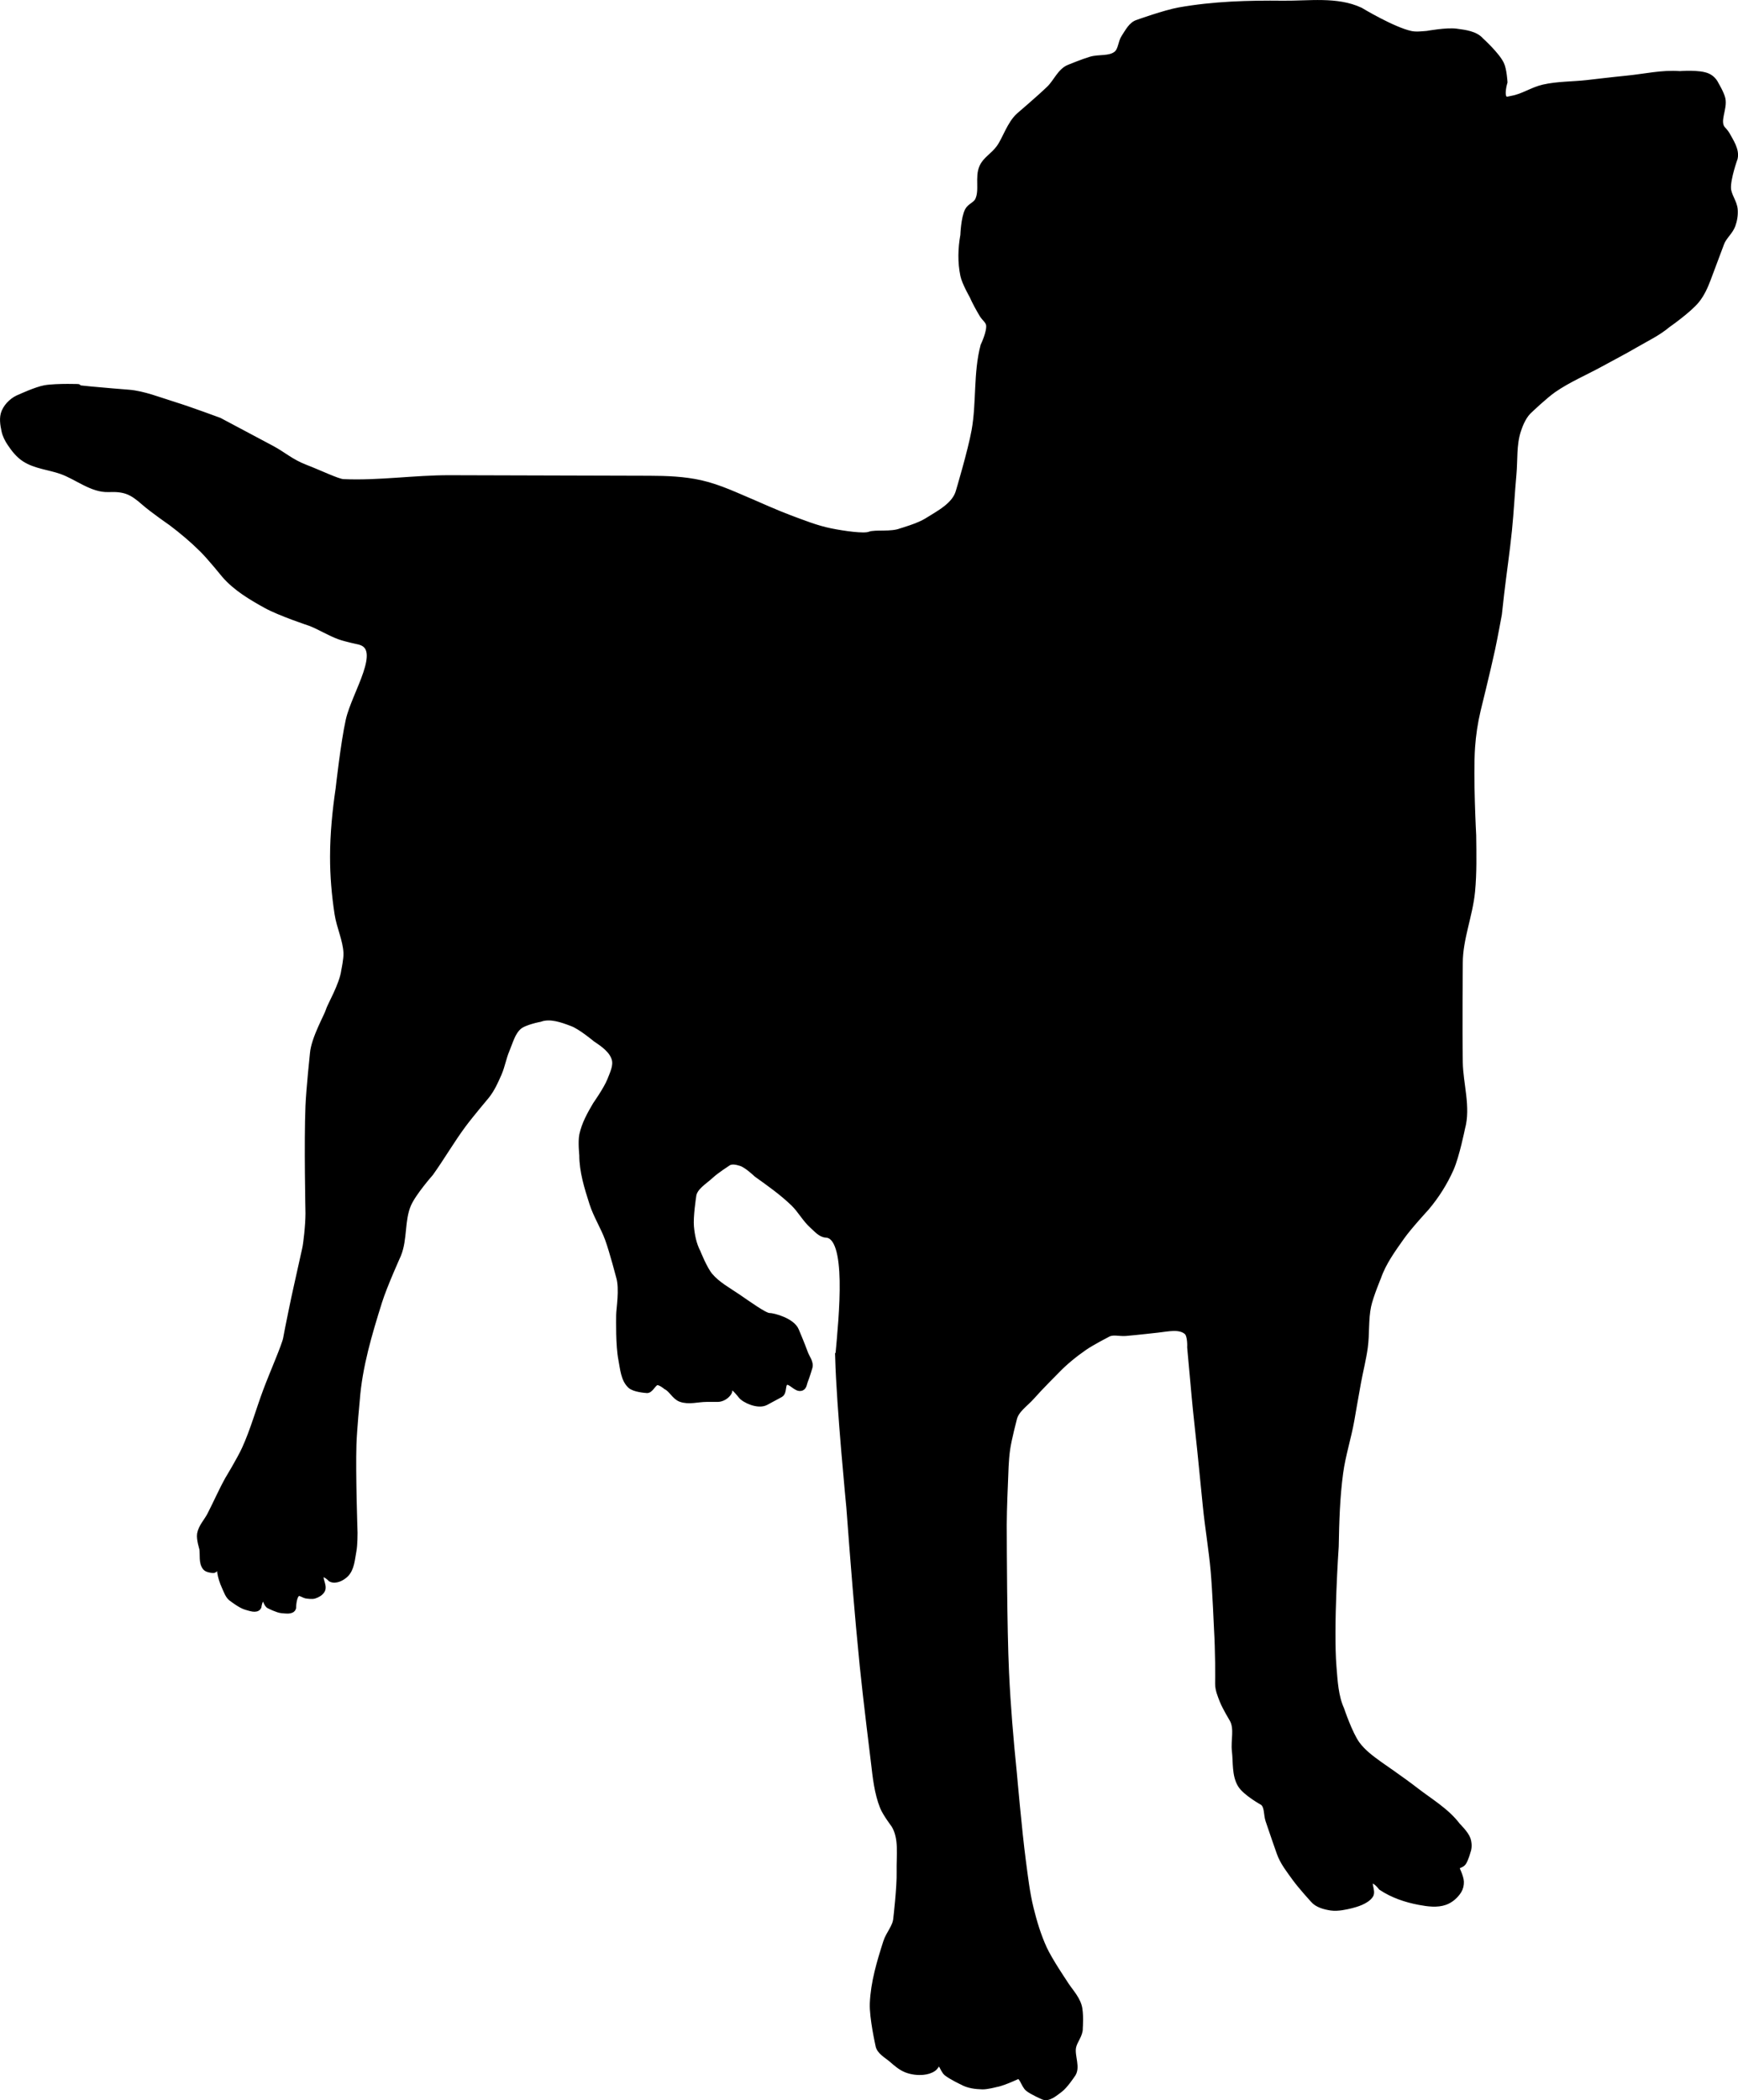 <?xml version="1.0" encoding="UTF-8" standalone="no"?>
<!-- Created with Inkscape (http://www.inkscape.org/) -->

<svg
   xmlns:dc="http://purl.org/dc/elements/1.1/"
   xmlns:cc="http://creativecommons.org/ns#"
   xmlns:rdf="http://www.w3.org/1999/02/22-rdf-syntax-ns#"
   xmlns:svg="http://www.w3.org/2000/svg"
   xmlns="http://www.w3.org/2000/svg"
   xmlns:sodipodi="http://sodipodi.sourceforge.net/DTD/sodipodi-0.dtd"
   xmlns:inkscape="http://www.inkscape.org/namespaces/inkscape"
   width="349.852"
   height="422.656"
   id="svg2"
   version="1.1"
   inkscape:version="0.47 r22583"
   sodipodi:docname="Novo documento 1">
  <defs
     id="defs4">
    <inkscape:perspective
       sodipodi:type="inkscape:persp3d"
       inkscape:vp_x="0 : 526.18109 : 1"
       inkscape:vp_y="0 : 1000 : 0"
       inkscape:vp_z="744.09448 : 526.18109 : 1"
       inkscape:persp3d-origin="372.04724 : 350.78739 : 1"
       id="perspective10" />
    <inkscape:perspective
       id="perspective2824"
       inkscape:persp3d-origin="0.5 : 0.33333333 : 1"
       inkscape:vp_z="1 : 0.5 : 1"
       inkscape:vp_y="0 : 1000 : 0"
       inkscape:vp_x="0 : 0.5 : 1"
       sodipodi:type="inkscape:persp3d" />
  </defs>
  <sodipodi:namedview
     id="base"
     pagecolor="#ffffff"
     bordercolor="#666666"
     borderopacity="1.0"
     inkscape:pageopacity="0.0"
     inkscape:pageshadow="2"
     inkscape:zoom="1.4"
     inkscape:cx="158.44545"
     inkscape:cy="216.27354"
     inkscape:document-units="px"
     inkscape:current-layer="layer1"
     showgrid="false"
     inkscape:window-width="1600"
     inkscape:window-height="838"
     inkscape:window-x="-8"
     inkscape:window-y="-8"
     inkscape:window-maximized="1" />
  <g
     inkscape:label="Camada 1"
     inkscape:groupmode="layer"
     id="layer1"
     transform="translate(404.655,-518.361)">
    <path
       style="fill:#000000;fill-opacity:1;stroke:#000000;stroke-width:1.26px;stroke-linecap:butt;stroke-linejoin:miter;stroke-opacity:1"
       d="m -235.912,791.544 c 0.278,10.072 2.25,30.144 2.25,30.144 0.795,10.656 1.632,21.311 2.699,31.943 0.648,6.46 2.25,19.346 2.25,19.346 0.353,3.038 0.671,6.155 1.8,8.998 0.522,1.315 2.25,3.599 2.25,3.599 1.681,2.689 1.05,6.277 1.125,9.448 0.074,3.156 -0.675,9.448 -0.675,9.448 -0.122,1.709 -1.502,3.092 -2.025,4.724 -1.287,4.02 -2.53,8.155 -2.699,12.372 -0.113,2.797 1.125,8.323 1.125,8.323 0.178,1.315 1.698,2.054 2.699,2.924 0.895,0.778 1.819,1.597 2.924,2.025 1.058,0.409 2.245,0.557 3.374,0.45 0.708,-0.067 1.441,-0.268 2.025,-0.675 0.394,-0.275 0.9,-1.125 0.9,-1.125 0.564,-0.705 1.098,1.456 1.8,2.025 0.939,0.762 3.149,1.8 3.149,1.8 1.2,0.686 2.667,0.863 4.049,0.9 0.912,0.024 2.699,-0.45 2.699,-0.45 0.538,-0.09 1.059,-0.27 1.575,-0.45 0.92,-0.322 2.699,-1.125 2.699,-1.125 1.029,-0.429 1.371,1.788 2.25,2.474 0.872,0.682 2.924,1.575 2.924,1.575 1.067,0.574 2.392,-0.641 3.374,-1.35 1.036,-0.747 2.474,-2.924 2.474,-2.924 1.212,-1.432 -0.129,-3.781 0.225,-5.624 0.255,-1.328 1.417,-2.474 1.35,-3.824 0,0 0.222,-3.066 -0.225,-4.499 -0.551,-1.768 -1.972,-3.136 -2.924,-4.724 0,0 -2.953,-4.365 -4.049,-6.749 -1.189,-2.585 -2.019,-5.335 -2.699,-8.098 -0.781,-3.172 -1.145,-6.434 -1.575,-9.673 -0.773,-5.828 -1.8,-17.546 -1.8,-17.546 -0.691,-6.734 -1.256,-13.484 -1.575,-20.246 -0.424,-8.989 -0.45,-26.994 -0.45,-26.994 -0.061,-3.674 0.069,-7.351 0.225,-11.023 0.099,-2.327 0.121,-4.667 0.45,-6.973 0.293,-2.053 1.35,-6.074 1.35,-6.074 0.417,-1.875 2.334,-3.054 3.599,-4.499 1.572,-1.796 4.949,-5.174 4.949,-5.174 1.692,-1.769 3.616,-3.324 5.624,-4.724 1.488,-1.037 4.724,-2.699 4.724,-2.699 1.044,-0.596 2.401,-0.126 3.599,-0.225 2.179,-0.181 6.524,-0.675 6.524,-0.675 1.945,-0.201 4.376,-0.837 5.849,0.45 0.808,0.707 0.675,3.149 0.675,3.149 l 0.9,9.898 c 0.328,3.604 0.757,7.198 1.125,10.798 0.383,3.748 1.125,11.248 1.125,11.248 0.436,4.359 1.186,8.684 1.575,13.047 0.347,3.89 0.675,11.697 0.675,11.697 0.13,2.247 0.187,4.498 0.225,6.749 0.024,1.425 0,4.274 0,4.274 0,1.164 0.475,2.291 0.9,3.374 0.527,1.343 2.025,3.824 2.025,3.824 0.985,1.86 0.202,4.208 0.45,6.299 0.269,2.265 -0.029,4.782 1.125,6.749 0.972,1.656 4.499,3.599 4.499,3.599 0.982,0.785 0.732,2.405 1.125,3.599 0.718,2.185 2.25,6.524 2.25,6.524 0.658,1.909 1.971,3.535 3.149,5.174 1.087,1.512 3.599,4.274 3.599,4.274 0.844,1.002 2.305,1.378 3.599,1.575 1.343,0.204 3.149,-0.225 4.049,-0.45 0.9,-0.225 3.033,-0.818 3.824,-2.025 0.536,-0.818 -0.654,-2.496 0.225,-2.924 0.729,-0.355 2.025,1.35 2.025,1.35 2.271,1.514 4.964,2.429 7.648,2.924 1.696,0.313 3.552,0.587 5.174,0 1.101,-0.399 2.077,-1.257 2.699,-2.25 0.329,-0.524 0.474,-1.182 0.45,-1.8 -0.036,-0.948 -0.9,-2.699 -0.9,-2.699 -0.185,-0.556 1.006,-0.651 1.35,-1.125 0.475,-0.653 0.9,-2.25 0.9,-2.25 0.306,-0.766 0.261,-1.692 0,-2.474 -0.356,-1.067 -2.025,-2.699 -2.025,-2.699 -2.235,-2.98 -5.609,-4.91 -8.548,-7.198 -2.332,-1.815 -7.198,-5.174 -7.198,-5.174 -1.638,-1.178 -3.309,-2.42 -4.499,-4.049 -1.505,-2.059 -3.149,-6.973 -3.149,-6.973 -1.192,-2.641 -1.338,-5.661 -1.575,-8.548 -0.662,-8.073 0.45,-24.295 0.45,-24.295 0.092,-4.957 0.232,-9.934 0.9,-14.847 0.485,-3.57 1.623,-7.024 2.25,-10.573 0,0 0.879,-5.103 1.35,-7.648 0.431,-2.328 1.029,-4.628 1.35,-6.973 0.378,-2.758 0.103,-5.599 0.675,-8.323 0.424,-2.019 2.025,-5.849 2.025,-5.849 1.022,-2.953 2.921,-5.546 4.724,-8.098 1.474,-2.086 4.949,-5.849 4.949,-5.849 2.002,-2.366 3.696,-5.038 4.949,-7.873 1.132,-2.563 2.25,-8.098 2.25,-8.098 1.185,-4.265 -0.375,-8.846 -0.45,-13.272 -0.113,-6.673 0,-20.021 0,-20.021 0,-4.869 2.012,-9.55 2.474,-14.397 0.356,-3.733 0.272,-7.498 0.225,-11.248 0,0 -0.633,-11.861 -0.225,-17.771 0.172,-2.497 0.549,-4.988 1.125,-7.423 0,0 2.034,-8.229 2.924,-12.372 0.497,-2.315 1.35,-6.974 1.35,-6.974 0,0 0.292,-2.7 0.45,-4.049 0.5,-4.277 1.14,-8.538 1.575,-12.822 0.379,-3.742 0.558,-7.502 0.9,-11.248 0.267,-2.928 -0.007,-5.977 0.9,-8.773 0.508,-1.566 1.225,-3.203 2.474,-4.274 0,0 3.018,-2.87 4.724,-4.049 2.954,-2.042 6.299,-3.448 9.448,-5.174 2.325,-1.274 4.684,-2.487 6.974,-3.824 2.21,-1.291 4.57,-2.396 6.524,-4.049 0,0 4.25,-2.958 5.849,-4.949 1.008,-1.255 1.684,-2.767 2.25,-4.274 l 2.699,-7.198 c 0.497,-1.325 1.764,-2.27 2.25,-3.599 0.364,-0.996 0.537,-2.092 0.45,-3.149 -0.122,-1.489 -1.285,-2.781 -1.35,-4.274 -0.09,-2.072 1.35,-6.074 1.35,-6.074 0.36,-1.62 -0.781,-3.266 -1.575,-4.724 -0.229,-0.422 -0.9,-1.125 -0.9,-1.125 -1.265,-1.581 0.434,-4.096 0,-6.074 -0.23,-1.049 -1.35,-2.924 -1.35,-2.924 -0.311,-0.674 -0.901,-1.263 -1.575,-1.575 -1.707,-0.788 -5.624,-0.45 -5.624,-0.45 -3.526,-0.282 -7.053,0.555 -10.573,0.9 -2.703,0.265 -8.098,0.9 -8.098,0.9 -2.922,0.325 -5.906,0.251 -8.773,0.9 -2.174,0.492 -4.102,1.869 -6.299,2.25 -0.517,0.09 -1.204,0.371 -1.575,0 -0.795,-0.795 0,-3.374 0,-3.374 0,0 -0.147,-2.498 -0.675,-3.599 -0.896,-1.87 -4.049,-4.724 -4.049,-4.724 -1.142,-1.333 -3.21,-1.562 -4.949,-1.8 -1.937,-0.265 -5.849,0.45 -5.849,0.45 -1.121,0.086 -2.276,0.244 -3.374,0 -3.635,-0.806 -10.123,-4.724 -10.123,-4.724 -4.706,-2.196 -10.329,-1.292 -15.522,-1.35 -6.988,-0.078 -14.041,0.121 -20.921,1.35 -2.849,0.509 -8.323,2.474 -8.323,2.474 -1.272,0.378 -1.96,1.823 -2.699,2.924 -0.692,1.031 -0.605,2.599 -1.575,3.374 -1.379,1.102 -3.479,0.631 -5.174,1.125 -1.458,0.425 -4.274,1.575 -4.274,1.575 -1.842,0.678 -2.64,2.909 -4.049,4.274 -1.946,1.885 -6.074,5.399 -6.074,5.399 -1.913,1.7 -2.779,4.814 -4.049,6.524 -1.271,1.709 -2.669,2.277 -3.374,3.824 -0.941,2.065 0.106,4.714 -0.9,6.749 -0.423,0.856 -1.582,1.179 -2.025,2.025 -0.778,1.485 -0.9,4.949 -0.9,4.949 -0.483,2.656 -0.56,5.458 0,8.098 0.307,1.445 1.8,4.049 1.8,4.049 0.586,1.318 1.286,2.585 2.025,3.824 0.415,0.697 1.216,1.225 1.35,2.025 0.242,1.453 -1.125,4.274 -1.125,4.274 -1.458,5.542 -0.778,11.458 -1.8,17.096 -0.746,4.116 -3.149,12.147 -3.149,12.147 -0.746,2.876 -4.008,4.492 -6.524,6.074 -1.568,0.986 -5.174,2.025 -5.174,2.025 -1.966,0.769 -5.174,0.225 -6.299,0.675 -1.125,0.45 -5.292,-0.153 -7.873,-0.675 -2.859,-0.578 -5.589,-1.685 -8.323,-2.699 -2.363,-0.877 -6.974,-2.924 -6.974,-2.924 -3.545,-1.487 -7.049,-3.2 -10.798,-4.049 -3.377,-0.765 -6.886,-0.89 -10.348,-0.9 l -40.154,-0.112 c -7.169,-0.02 -14.358,1.108 -21.483,0.787 -1.144,-0.051 -4.724,-1.8 -7.648,-2.924 -2.924,-1.125 -4.466,-2.61 -6.749,-3.824 l -10.573,-5.624 c 0,0 0,0 0,0 0,0 -5.962,-2.212 -8.998,-3.149 -3.041,-0.939 -6.299,-2.25 -9.223,-2.474 -2.924,-0.225 -13.817,-1.125 -10.348,-1.125 1.182,0 -4.223,-0.189 -6.524,0.225 -1.728,0.311 -4.949,1.8 -4.949,1.8 -1.346,0.49 -2.577,1.611 -3.149,2.924 -0.51,1.168 -0.27,2.578 0,3.824 0.192,0.885 0.623,1.72 1.125,2.474 0.794,1.192 1.72,2.374 2.924,3.149 2.193,1.412 4.967,1.598 7.423,2.474 3.174,1.133 6.141,3.735 9.448,3.599 3.379,-0.138 4.751,0.548 7.198,2.699 1.688,1.483 5.399,4.049 5.399,4.049 2.212,1.659 4.336,3.45 6.299,5.399 1.622,1.61 4.499,5.174 4.499,5.174 2.254,2.592 5.318,4.411 8.323,6.074 2.826,1.564 8.998,3.599 8.998,3.599 1.994,0.797 3.826,1.979 5.849,2.699 1.276,0.454 3.937,1.012 3.937,1.012 5.307,1.365 -0.947,10.51 -2.137,15.859 -1.004,4.513 -2.025,13.722 -2.025,13.722 -0.67,4.54 -1.117,9.133 -1.125,13.722 -0.006,3.836 0.321,7.681 0.9,11.473 0.406,2.661 1.665,5.185 1.8,7.873 0.061,1.208 -0.45,3.599 -0.45,3.599 -0.359,2.874 -2.924,7.198 -3.149,8.098 -0.225,0.9 -2.892,5.522 -3.149,8.548 0,0 -0.75,7.039 -0.9,10.573 -0.305,7.192 0,21.595 0,21.595 0,2.41 -0.45,6.299 -0.675,7.198 -0.225,0.9 -1.575,7.198 -1.8,8.098 -0.225,0.9 -1.8,8.548 -2.025,9.898 -0.225,1.35 -2.727,7.038 -4.049,10.573 -1.455,3.888 -2.548,7.922 -4.274,11.697 -0.963,2.106 -3.374,6.074 -3.374,6.074 -1.303,2.345 -2.372,4.813 -3.599,7.198 -0.66,1.282 -1.785,2.402 -2.025,3.824 -0.164,0.973 0.45,2.924 0.45,2.924 0.197,1.279 -0.171,2.844 0.675,3.824 0.31,0.359 1.35,0.45 1.35,0.45 0.574,0.191 1.052,-1.203 1.575,-0.9 0.389,0.226 -0.067,0.905 0,1.35 0.152,1.009 0.472,1.998 0.9,2.924 0.41,0.888 0.73,1.982 1.575,2.474 0,0 1.694,1.303 2.699,1.575 0.796,0.215 2.106,0.738 2.474,0 0,0 0.234,-1.718 0.9,-1.8 0.686,-0.084 0.7,1.338 1.35,1.575 0,0 1.656,0.838 2.474,0.9 0.819,0.062 2.025,0.281 2.25,-0.45 0,0 0.018,-2.412 0.9,-2.924 0.598,-0.348 1.333,0.45 2.025,0.45 0,0 0.921,0.137 1.35,0 0.614,-0.197 1.28,-0.551 1.575,-1.125 0.48,-0.933 -0.893,-2.597 0,-3.149 0.571,-0.353 1.8,0.9 1.8,0.9 0.912,0.456 2.195,-0.187 2.924,-0.9 1.187,-1.16 1.258,-3.095 1.575,-4.724 0.229,-1.18 0.225,-3.599 0.225,-3.599 0,0 -0.409,-11.85 -0.225,-17.771 0.094,-3.006 0.675,-8.998 0.675,-8.998 0.506,-6.748 2.473,-13.339 4.499,-19.796 1.017,-3.242 3.824,-9.448 3.824,-9.448 1.291,-3.19 0.657,-6.965 2.025,-10.123 1.026,-2.368 4.499,-6.299 4.499,-6.299 2.26,-3.165 4.212,-6.545 6.524,-9.673 1.489,-2.016 4.724,-5.849 4.724,-5.849 1.075,-1.331 1.789,-2.931 2.474,-4.499 0.665,-1.521 0.925,-3.197 1.575,-4.724 0.696,-1.636 1.139,-3.551 2.474,-4.724 1.141,-1.002 4.274,-1.575 4.274,-1.575 2.06,-0.759 4.471,0.121 6.524,0.9 1.769,0.671 4.724,3.149 4.724,3.149 1.545,1.03 3.321,2.262 3.824,4.049 0.395,1.401 -0.372,2.917 -0.9,4.274 -0.694,1.786 -2.924,4.949 -2.924,4.949 -1.127,1.907 -2.239,3.906 -2.699,6.074 -0.28,1.32 0,4.049 0,4.049 0,3.294 1.022,6.535 2.025,9.673 0.797,2.495 2.253,4.737 3.149,7.198 0.909,2.497 2.25,7.648 2.25,7.648 0.719,2.446 0,6.524 0,7.648 0,1.125 -0.124,6.05 0.45,8.998 0.349,1.792 0.473,3.92 1.8,5.174 0.793,0.75 3.149,0.9 3.149,0.9 0.88,0.251 1.337,-1.507 2.25,-1.575 0.669,-0.049 1.8,0.9 1.8,0.9 1.142,0.571 1.725,2.035 2.924,2.474 1.619,0.593 3.449,0 5.174,0 0.75,0 2.25,0 2.25,0 0.874,0 1.819,-0.589 2.25,-1.35 0.185,-0.326 0,-1.125 0,-1.125 0,-1.02 1.8,0.9 2.474,1.8 0.675,0.9 3.443,2.16 4.949,1.35 l 2.924,-1.575 c 0.798,-0.43 0.29,-2.121 1.125,-2.474 1.026,-0.435 2.115,1.54 3.149,1.125 0.467,-0.188 0.482,-0.885 0.675,-1.35 0.363,-0.876 0.9,-2.699 0.9,-2.699 0.323,-0.968 -0.56,-1.963 -0.9,-2.924 -0.538,-1.523 -1.8,-4.499 -1.8,-4.499 -0.76,-1.9 -4.499,-2.924 -5.399,-2.924 -0.9,0 -4.268,-2.442 -6.299,-3.824 -1.946,-1.325 -4.104,-2.476 -5.624,-4.274 -1.147,-1.358 -2.474,-4.724 -2.474,-4.724 -0.827,-1.579 -1.188,-3.399 -1.35,-5.174 -0.184,-2.022 0.45,-6.074 0.45,-6.074 0.138,-1.857 2.239,-3.002 3.599,-4.274 1.019,-0.953 3.374,-2.474 3.374,-2.474 0.726,-0.532 1.843,-0.275 2.699,0 1.229,0.394 3.149,2.25 3.149,2.25 2.563,1.831 5.155,3.663 7.423,5.849 1.417,1.366 2.354,3.191 3.824,4.499 0.808,0.719 1.643,1.748 2.699,1.8 4.912,0.238 3.249,16.284 2.474,24.745 z"
       id="path2830"
       sodipodi:nodetypes="cssssssssssssssssssssssssssssssssssssssssssssscssssssssssssssssszssssssssssssssssssssssssssssssssssscssssssssssssssssssssssssssscssssssssssssssszssssssssssssssssssssszscssssssssssssssssssssssssssssssssssssssssssssssssszssssssssscsssssssssssssssssssssszsssssssssszsssssssszssssssssssssc" />
  </g>
</svg>
